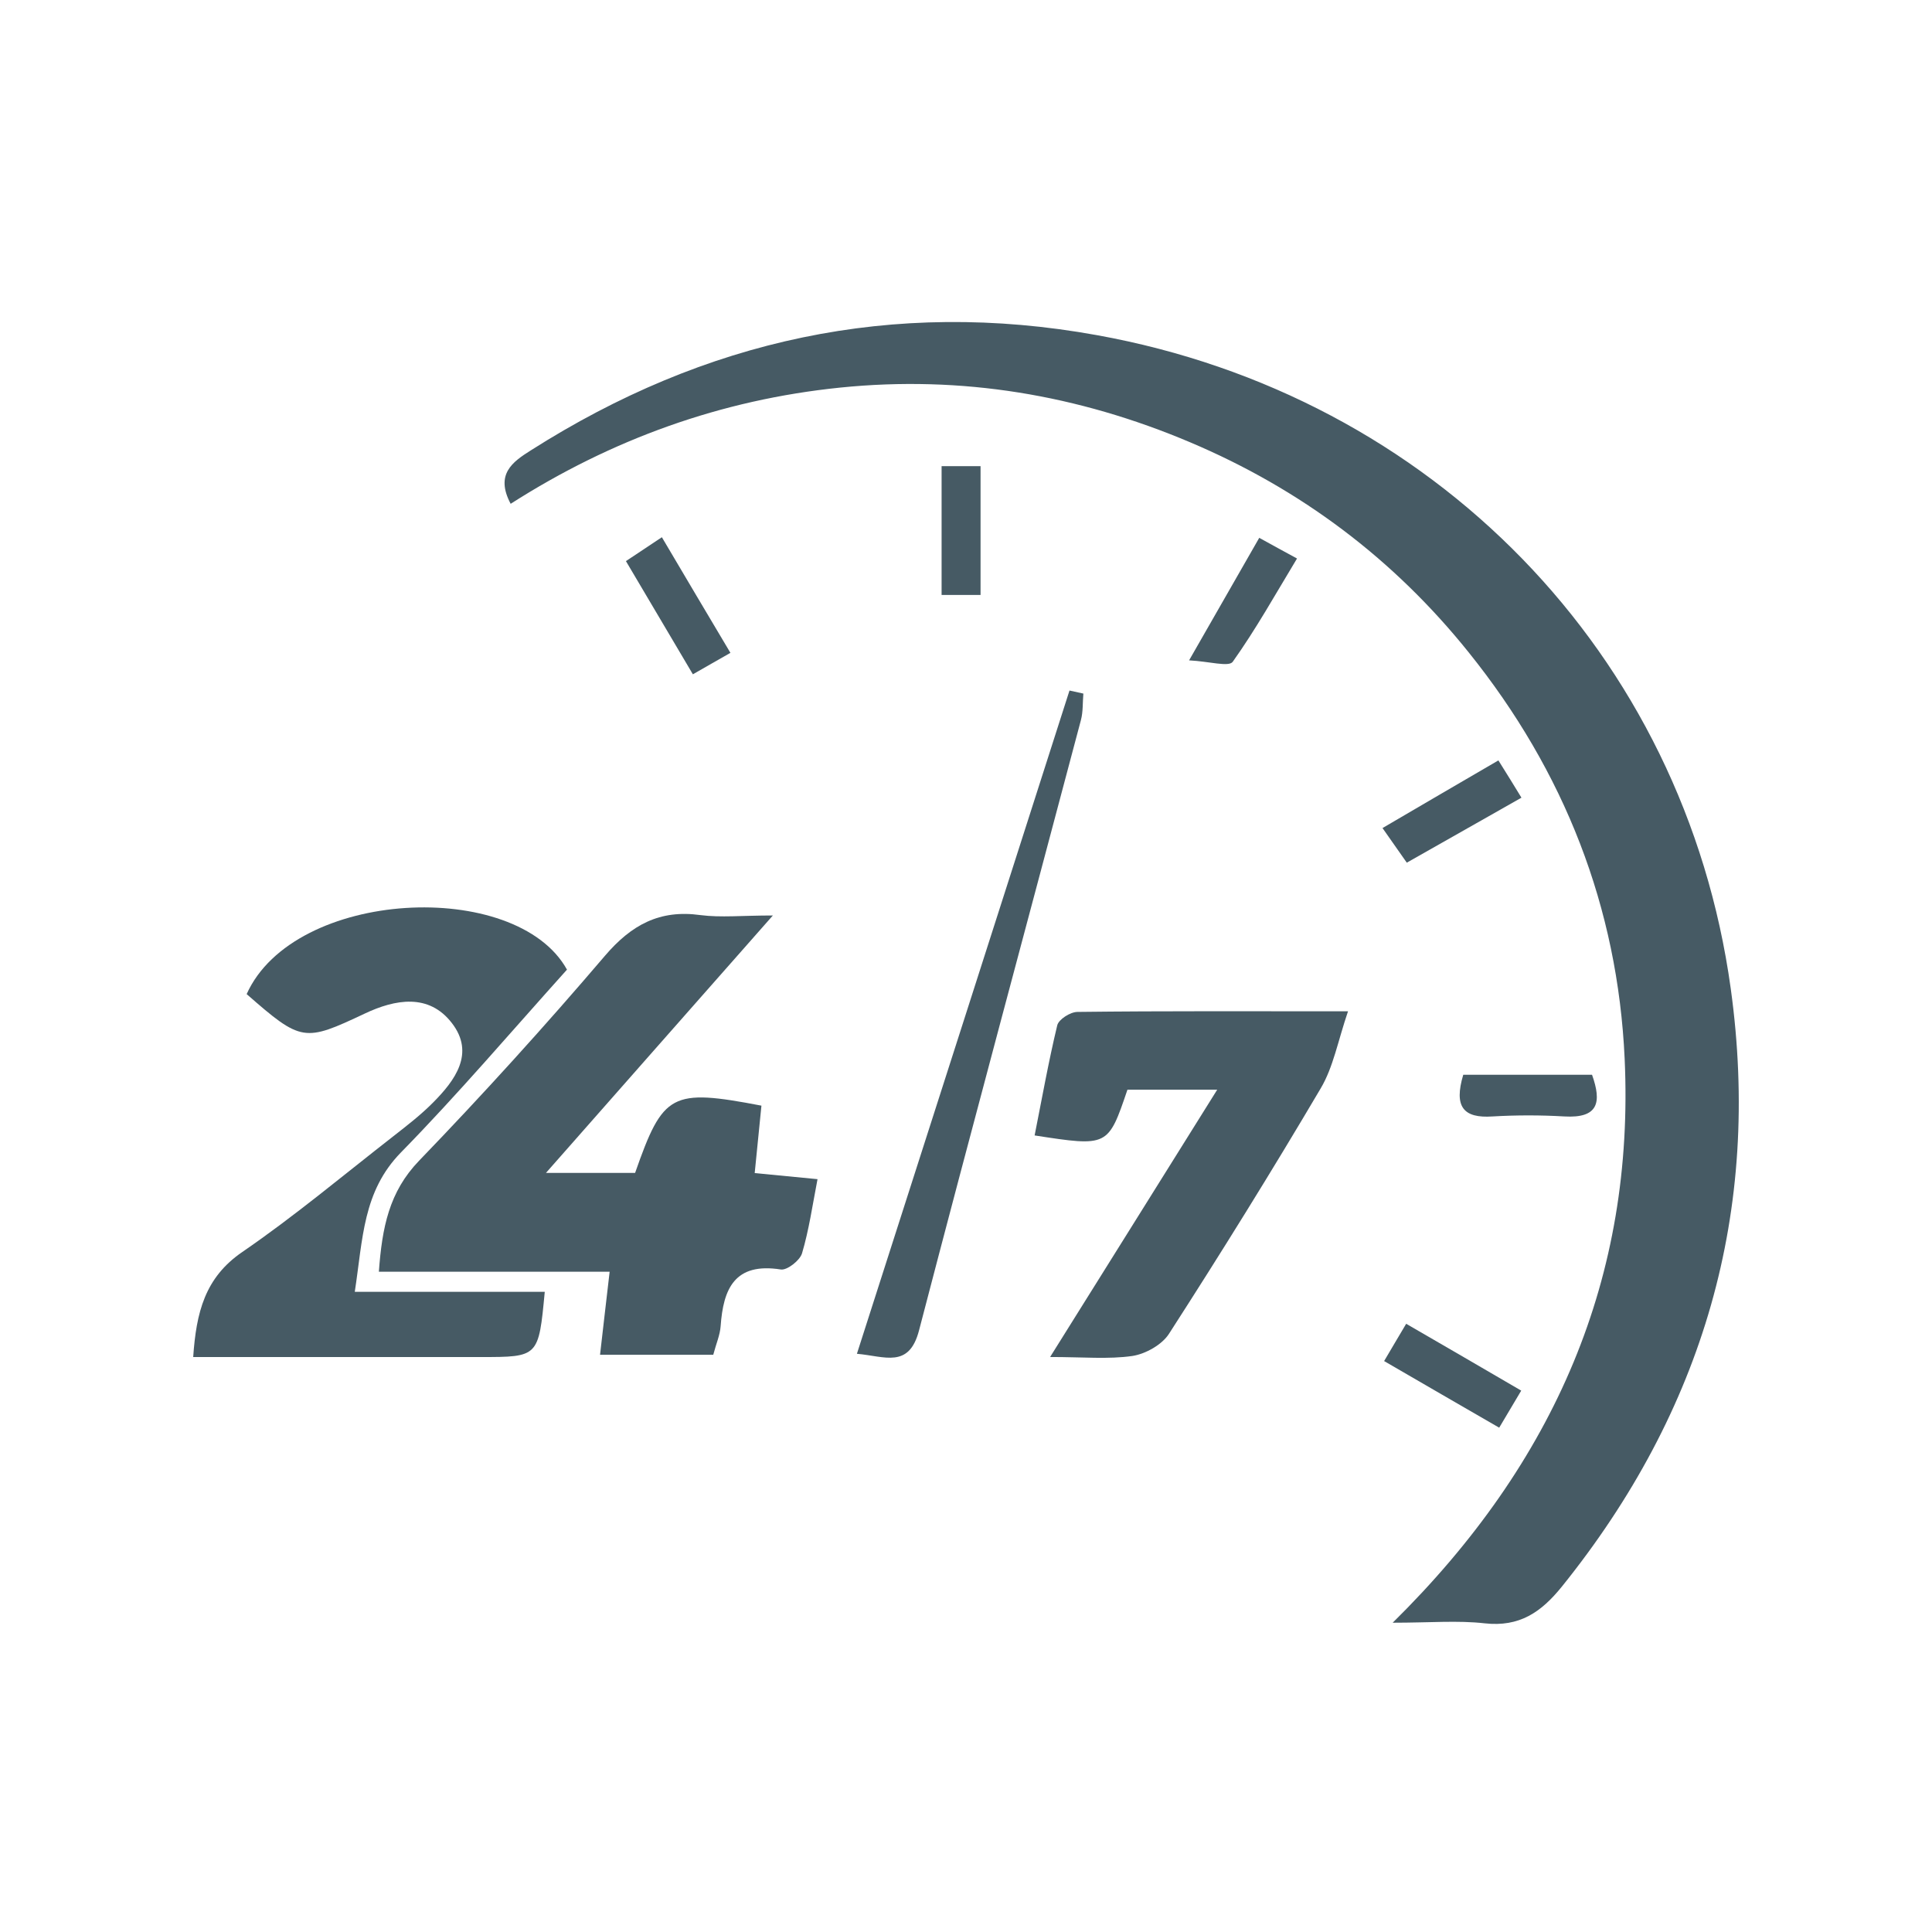 <svg width="60" height="60" viewBox="0 0 60 60" fill="none" xmlns="http://www.w3.org/2000/svg">
<path d="M15.859 15.646C15.371 14.728 15.916 14.345 16.486 13.986C21.885 10.552 27.733 9.263 34.063 10.408C44.493 12.288 52.312 20.294 53.75 30.703C54.707 37.615 52.901 43.816 48.504 49.275C47.858 50.074 47.186 50.533 46.109 50.414C45.272 50.319 44.417 50.395 43.251 50.395C48.32 45.401 50.766 39.64 50.455 32.879C50.24 28.181 48.586 23.961 45.614 20.263C43.283 17.357 40.393 15.187 36.959 13.735C33.48 12.263 29.862 11.653 26.092 12.037C22.398 12.414 18.996 13.64 15.859 15.646Z" fill="#465A64"/>
<path d="M24.002 28.431C21.575 31.186 19.351 33.702 16.956 36.425C18.077 36.425 18.901 36.425 19.724 36.425C20.593 33.941 20.846 33.802 23.647 34.337C23.583 34.985 23.514 35.651 23.438 36.431C24.09 36.494 24.686 36.551 25.389 36.62C25.231 37.438 25.123 38.199 24.908 38.922C24.844 39.142 24.445 39.456 24.249 39.425C22.81 39.199 22.462 40.029 22.38 41.186C22.36 41.463 22.24 41.733 22.151 42.073C21.011 42.073 19.877 42.073 18.635 42.073C18.73 41.224 18.825 40.438 18.933 39.494C16.506 39.494 14.187 39.494 11.766 39.494C11.867 38.117 12.083 37.016 13.014 36.048C15.004 33.985 16.93 31.859 18.787 29.683C19.61 28.721 20.485 28.243 21.752 28.419C22.386 28.501 23.038 28.431 24.002 28.431Z" fill="#465A64"/>
<path d="M17.608 30.113C15.872 32.043 14.225 33.98 12.45 35.792C11.265 37.006 11.272 38.465 11.018 40.119C13.084 40.119 14.998 40.119 16.918 40.119C16.727 42.144 16.727 42.144 14.934 42.144C11.975 42.144 9.016 42.144 6 42.144C6.095 40.76 6.361 39.678 7.527 38.88C9.149 37.767 10.664 36.496 12.222 35.282C12.64 34.955 13.065 34.628 13.439 34.251C14.136 33.553 14.757 32.71 14.034 31.773C13.319 30.842 12.273 31.031 11.329 31.477C9.447 32.364 9.365 32.364 7.66 30.873C9.13 27.603 16.03 27.264 17.608 30.113Z" fill="#465A64"/>
<path d="M32.612 42.143C34.431 39.231 36.072 36.614 37.802 33.841C36.75 33.841 35.882 33.841 35.014 33.841C34.412 35.614 34.412 35.614 32.131 35.262C32.359 34.117 32.562 32.973 32.834 31.841C32.879 31.658 33.24 31.426 33.462 31.426C36.167 31.394 38.873 31.407 41.864 31.407C41.547 32.338 41.407 33.143 41.014 33.803C39.5 36.369 37.922 38.91 36.306 41.419C36.091 41.759 35.578 42.048 35.166 42.111C34.425 42.218 33.645 42.143 32.612 42.143Z" fill="#465A64"/>
<path d="M26.612 42.043C28.855 35.055 31.035 28.25 33.214 21.445C33.36 21.477 33.499 21.508 33.645 21.54C33.62 21.816 33.639 22.099 33.569 22.363C31.896 28.678 30.192 34.986 28.544 41.307C28.234 42.514 27.48 42.118 26.612 42.043Z" fill="#465A64"/>
<path d="M45.443 33.377C46.793 33.377 48.092 33.377 49.442 33.377C49.746 34.232 49.644 34.735 48.58 34.672C47.839 34.629 47.097 34.629 46.356 34.672C45.443 34.735 45.146 34.371 45.443 33.377Z" fill="#465A64"/>
<path d="M43.67 41.111C44.918 41.835 46.039 42.482 47.243 43.187C47.003 43.589 46.806 43.923 46.559 44.338C45.336 43.633 44.189 42.967 42.985 42.269C43.233 41.853 43.41 41.545 43.67 41.111Z" fill="#465A64"/>
<path d="M29.242 14.477C29.641 14.477 29.983 14.477 30.452 14.477C30.452 15.822 30.452 17.105 30.452 18.477C30.072 18.477 29.692 18.477 29.242 18.477C29.242 17.131 29.242 15.841 29.242 14.477Z" fill="#465A64"/>
<path d="M22.684 20.275C22.246 20.526 21.942 20.696 21.518 20.941C20.821 19.765 20.162 18.646 19.439 17.426C19.801 17.187 20.117 16.973 20.555 16.684C21.29 17.923 21.961 19.067 22.684 20.275Z" fill="#465A64"/>
<path d="M39.107 16.703C39.538 16.942 39.817 17.093 40.28 17.345C39.608 18.458 39 19.546 38.284 20.552C38.163 20.722 37.555 20.54 36.928 20.508C37.739 19.093 38.398 17.942 39.107 16.703Z" fill="#465A64"/>
<path d="M47.25 24.773C45.951 25.508 44.855 26.131 43.689 26.791C43.435 26.427 43.232 26.143 42.935 25.716C44.157 24.999 45.304 24.332 46.534 23.615C46.806 24.049 47.009 24.376 47.25 24.773Z" fill="#465A64"/>
</svg>
